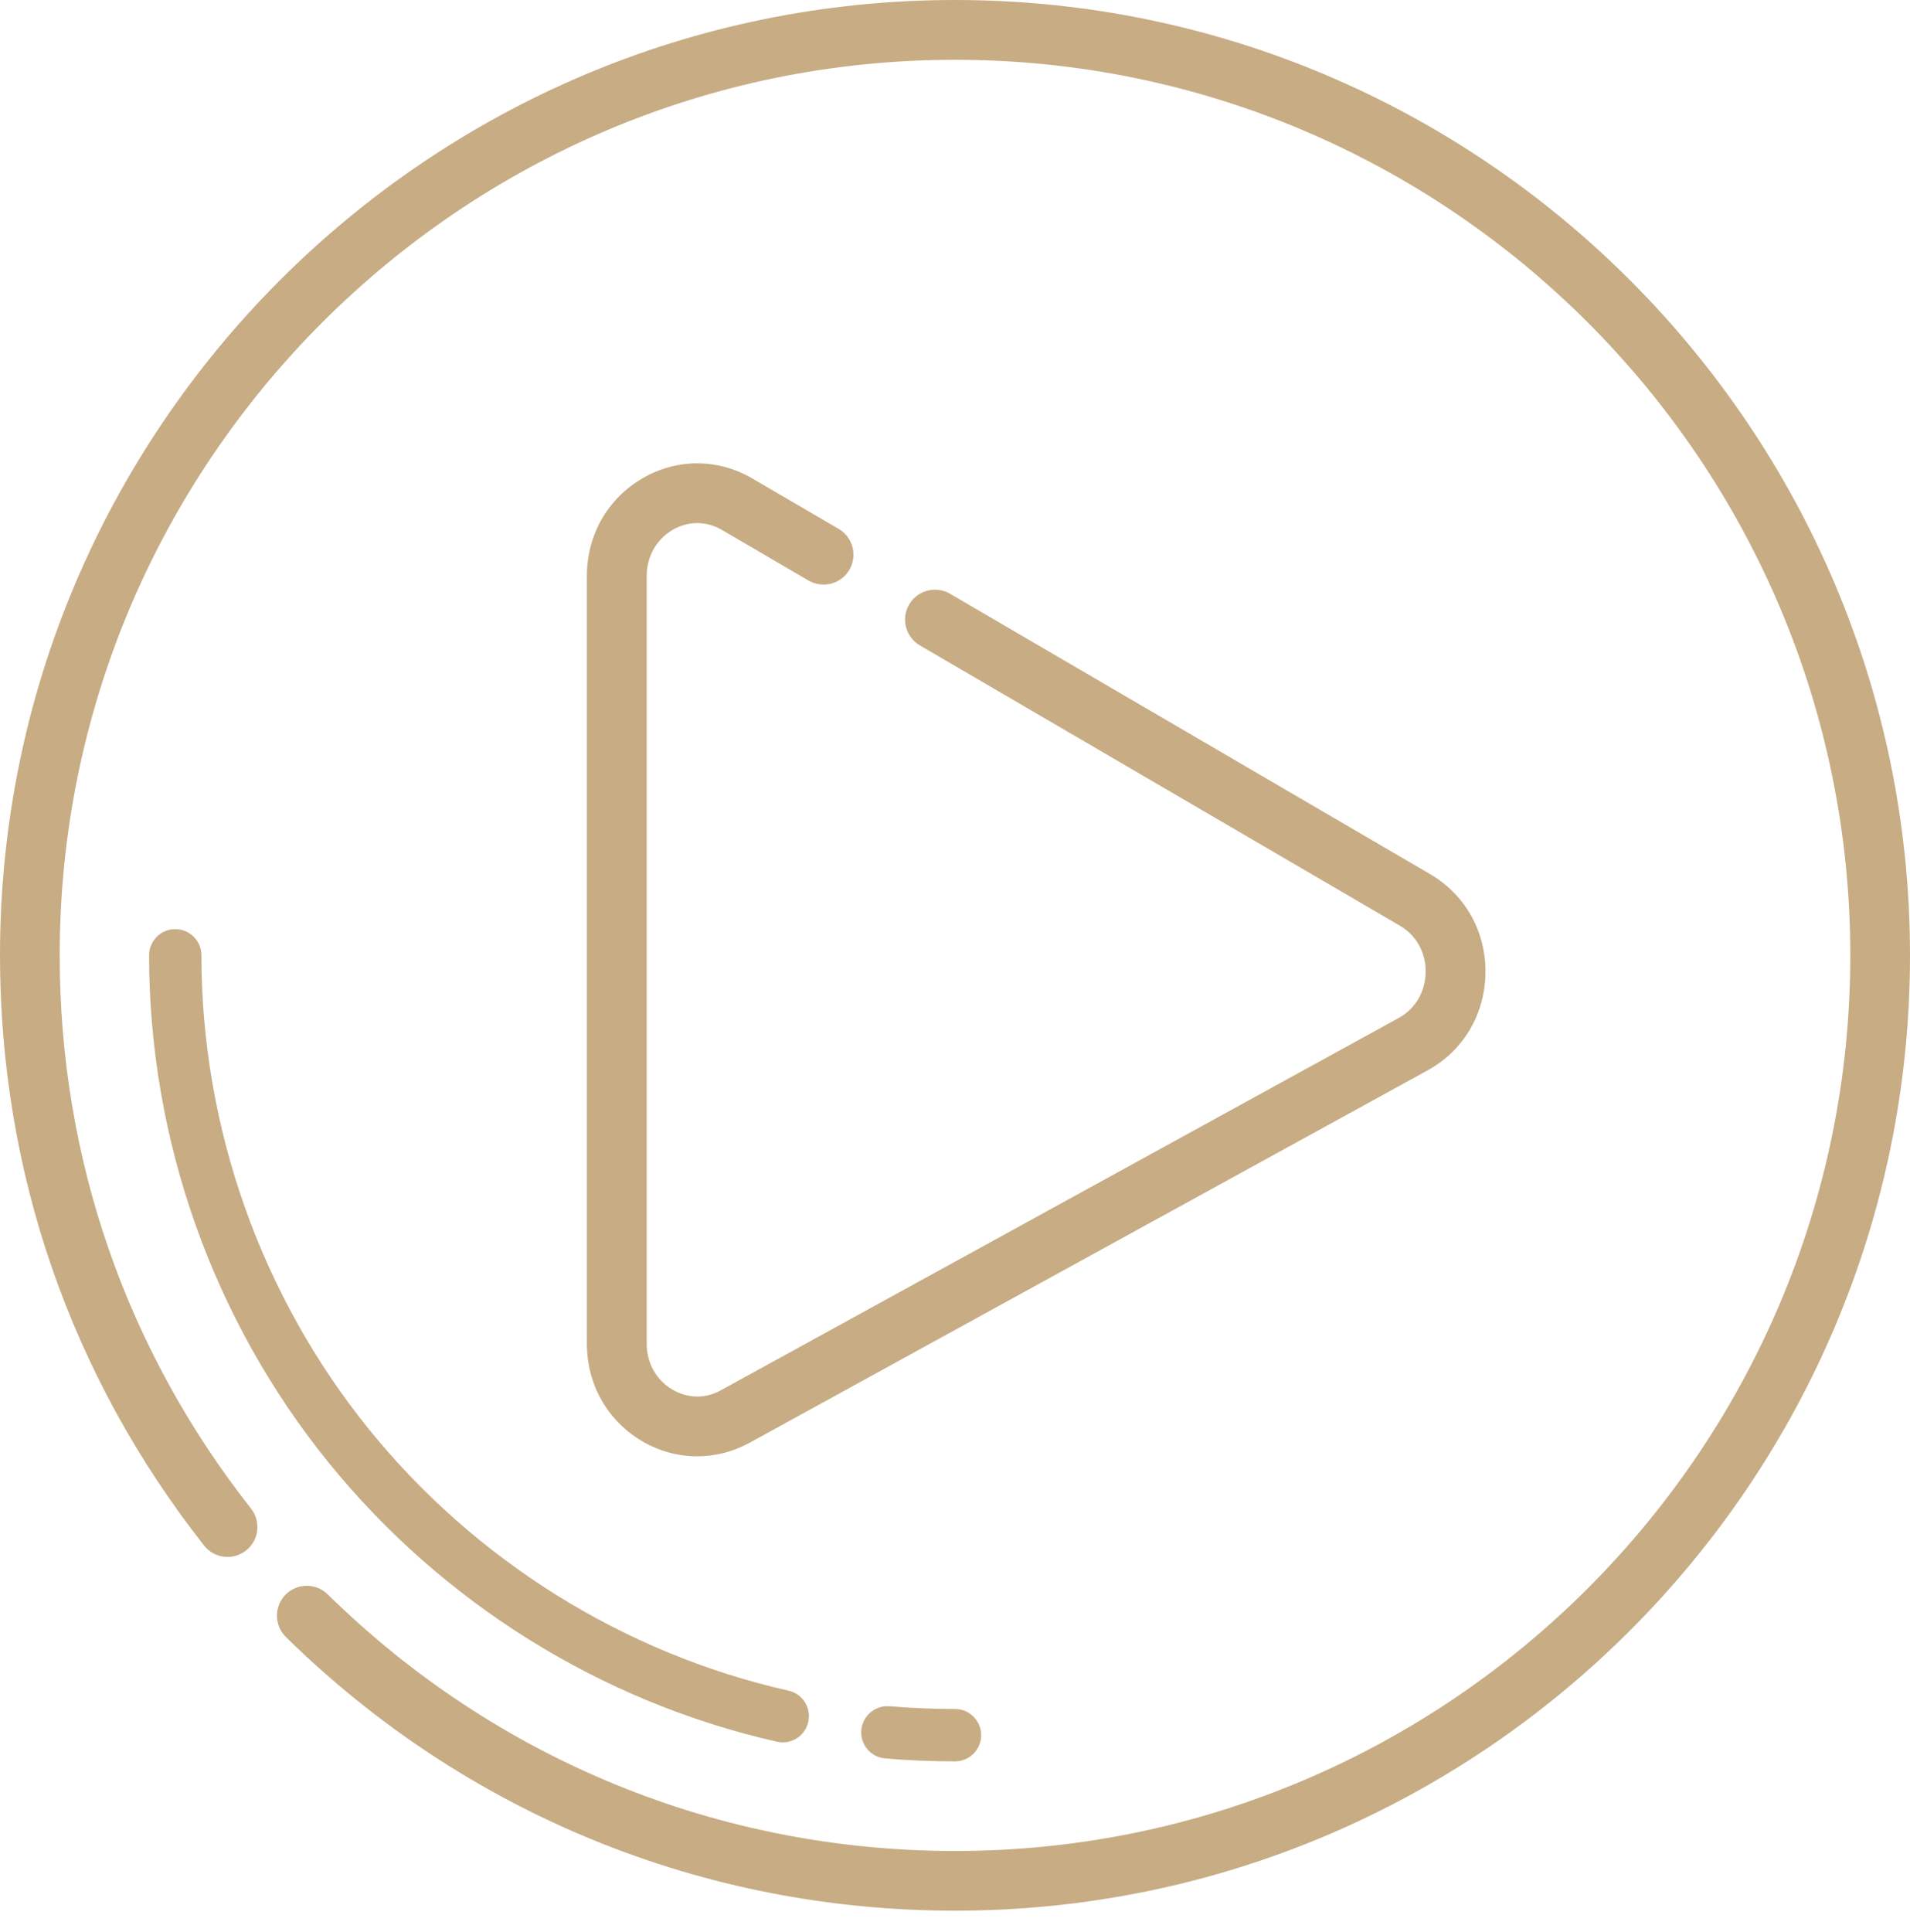 <svg width="90" height="91" viewBox="0 0 90 91" fill="none" xmlns="http://www.w3.org/2000/svg">
<path fill-rule="evenodd" clip-rule="evenodd" d="M0 45C0 20.189 20.189 0 45 0C69.816 0 90 20.194 90 45.005C90 69.816 69.816 90.004 45 90.004C33.132 90.004 21.935 85.428 13.47 77.111C12.916 76.566 12.907 75.675 13.452 75.121C13.996 74.568 14.887 74.559 15.441 75.103C23.375 82.898 33.875 87.192 45 87.192C68.263 87.192 87.187 68.267 87.187 45.005C87.187 21.742 68.258 2.817 45 2.817C21.742 2.817 2.817 21.742 2.813 44.995C2.813 54.554 5.932 63.569 11.827 71.062C12.309 71.674 12.205 72.556 11.593 73.038C10.981 73.519 10.099 73.416 9.617 72.804C3.326 64.811 0 55.194 0 45ZM9.491 45C9.491 53.11 12.295 61.04 17.385 67.327L17.381 67.322C22.399 73.524 29.424 77.898 37.156 79.64C37.822 79.788 38.236 80.45 38.087 81.112C37.957 81.688 37.448 82.075 36.886 82.075C36.8 82.075 36.706 82.066 36.616 82.043C28.344 80.18 20.833 75.504 15.468 68.875C10.023 62.151 7.025 53.672 7.025 45C7.025 44.32 7.579 43.767 8.258 43.767C8.938 43.767 9.491 44.32 9.491 45ZM41.917 80.378C41.238 80.32 40.644 80.824 40.585 81.499C40.527 82.178 41.031 82.772 41.706 82.831C42.795 82.925 43.902 82.97 45 82.97C45.68 82.97 46.233 82.417 46.233 81.737C46.233 81.058 45.68 80.504 45 80.504C43.969 80.504 42.934 80.459 41.917 80.374V80.378ZM34.019 24.964C33.281 24.537 32.439 24.532 31.701 24.955H31.706C30.932 25.401 30.473 26.211 30.473 27.124V63.303C30.473 64.203 30.923 65.009 31.679 65.454C32.403 65.882 33.236 65.896 33.969 65.49L65.909 47.952C66.692 47.525 67.165 46.715 67.178 45.797C67.192 44.874 66.737 44.055 65.963 43.605L43.344 30.401C42.673 30.009 42.448 29.145 42.84 28.474C43.231 27.804 44.095 27.579 44.766 27.97L67.385 41.175C69.046 42.147 70.022 43.888 69.996 45.837C69.969 47.786 68.947 49.501 67.264 50.423L35.324 67.961C34.545 68.389 33.699 68.6 32.853 68.6C31.953 68.6 31.058 68.362 30.243 67.88C28.623 66.922 27.655 65.212 27.655 63.303V27.124C27.655 25.189 28.645 23.465 30.302 22.516C31.913 21.589 33.834 21.598 35.441 22.534L39.519 24.915C40.189 25.306 40.414 26.17 40.023 26.841C39.631 27.511 38.767 27.736 38.096 27.345L34.019 24.964Z" fill="#C7AC84"/>
</svg>
